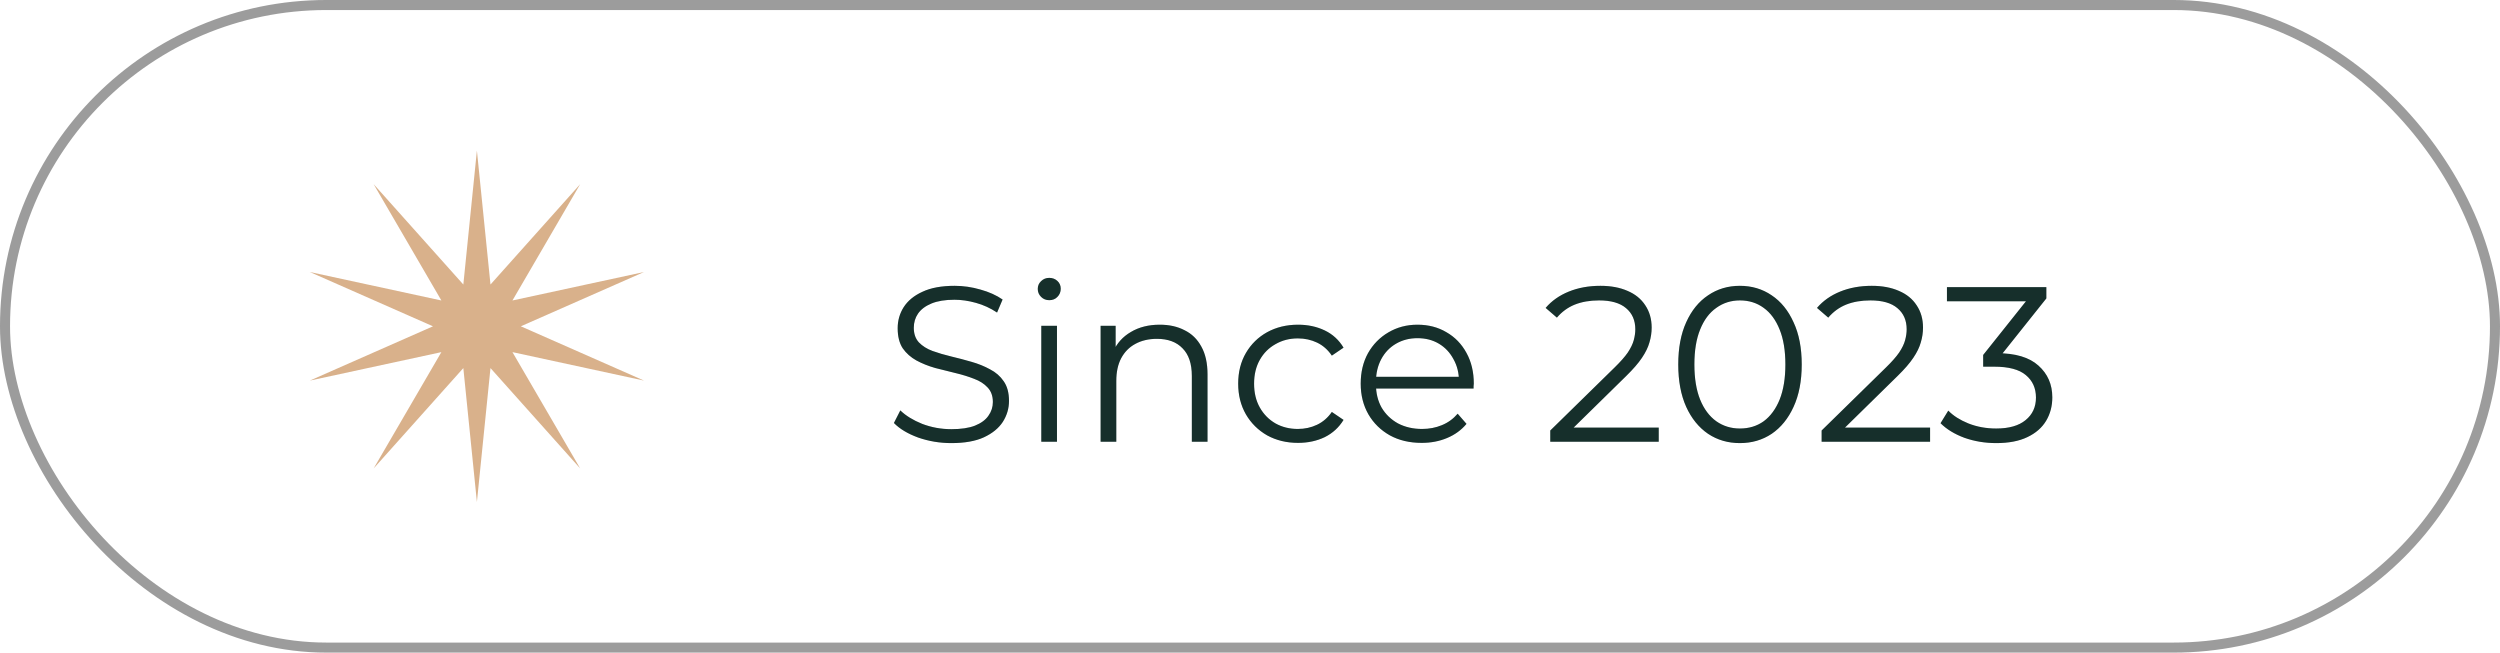 <?xml version="1.0" encoding="UTF-8"?> <svg xmlns="http://www.w3.org/2000/svg" width="249" height="65" viewBox="0 0 249 65" fill="none"> <path d="M94.754 44.132C93.61 44.132 92.51 43.949 91.454 43.582C90.413 43.201 89.606 42.717 89.034 42.13L89.672 40.876C90.215 41.404 90.941 41.851 91.85 42.218C92.774 42.57 93.742 42.746 94.754 42.746C95.722 42.746 96.507 42.629 97.108 42.394C97.724 42.145 98.171 41.815 98.45 41.404C98.743 40.993 98.89 40.539 98.89 40.04C98.89 39.439 98.714 38.955 98.362 38.588C98.025 38.221 97.577 37.935 97.02 37.73C96.463 37.51 95.847 37.319 95.172 37.158C94.497 36.997 93.823 36.828 93.148 36.652C92.473 36.461 91.85 36.212 91.278 35.904C90.721 35.596 90.266 35.193 89.914 34.694C89.577 34.181 89.408 33.513 89.408 32.692C89.408 31.929 89.606 31.233 90.002 30.602C90.413 29.957 91.036 29.443 91.872 29.062C92.708 28.666 93.779 28.468 95.084 28.468C95.949 28.468 96.807 28.593 97.658 28.842C98.509 29.077 99.242 29.407 99.858 29.832L99.308 31.13C98.648 30.69 97.944 30.367 97.196 30.162C96.463 29.957 95.751 29.854 95.062 29.854C94.138 29.854 93.375 29.979 92.774 30.228C92.173 30.477 91.725 30.815 91.432 31.24C91.153 31.651 91.014 32.12 91.014 32.648C91.014 33.249 91.183 33.733 91.52 34.1C91.872 34.467 92.327 34.753 92.884 34.958C93.456 35.163 94.079 35.347 94.754 35.508C95.429 35.669 96.096 35.845 96.756 36.036C97.431 36.227 98.047 36.476 98.604 36.784C99.176 37.077 99.631 37.473 99.968 37.972C100.32 38.471 100.496 39.123 100.496 39.93C100.496 40.678 100.291 41.375 99.88 42.02C99.469 42.651 98.839 43.164 97.988 43.56C97.152 43.941 96.074 44.132 94.754 44.132ZM103.713 44V32.45H105.275V44H103.713ZM104.505 29.898C104.182 29.898 103.911 29.788 103.691 29.568C103.471 29.348 103.361 29.084 103.361 28.776C103.361 28.468 103.471 28.211 103.691 28.006C103.911 27.786 104.182 27.676 104.505 27.676C104.828 27.676 105.099 27.779 105.319 27.984C105.539 28.189 105.649 28.446 105.649 28.754C105.649 29.077 105.539 29.348 105.319 29.568C105.114 29.788 104.842 29.898 104.505 29.898ZM115.517 32.34C116.456 32.34 117.277 32.523 117.981 32.89C118.7 33.242 119.257 33.785 119.653 34.518C120.064 35.251 120.269 36.175 120.269 37.29V44H118.707V37.444C118.707 36.227 118.399 35.31 117.783 34.694C117.182 34.063 116.331 33.748 115.231 33.748C114.41 33.748 113.691 33.917 113.075 34.254C112.474 34.577 112.005 35.053 111.667 35.684C111.345 36.3 111.183 37.048 111.183 37.928V44H109.621V32.45H111.117V35.618L110.875 35.024C111.242 34.188 111.829 33.535 112.635 33.066C113.442 32.582 114.403 32.34 115.517 32.34ZM129.285 44.11C128.141 44.11 127.114 43.861 126.205 43.362C125.31 42.849 124.606 42.152 124.093 41.272C123.579 40.377 123.323 39.358 123.323 38.214C123.323 37.055 123.579 36.036 124.093 35.156C124.606 34.276 125.31 33.587 126.205 33.088C127.114 32.589 128.141 32.34 129.285 32.34C130.267 32.34 131.155 32.531 131.947 32.912C132.739 33.293 133.362 33.865 133.817 34.628L132.651 35.42C132.255 34.833 131.763 34.401 131.177 34.122C130.59 33.843 129.952 33.704 129.263 33.704C128.441 33.704 127.701 33.895 127.041 34.276C126.381 34.643 125.86 35.163 125.479 35.838C125.097 36.513 124.907 37.305 124.907 38.214C124.907 39.123 125.097 39.915 125.479 40.59C125.86 41.265 126.381 41.793 127.041 42.174C127.701 42.541 128.441 42.724 129.263 42.724C129.952 42.724 130.59 42.585 131.177 42.306C131.763 42.027 132.255 41.602 132.651 41.03L133.817 41.822C133.362 42.57 132.739 43.142 131.947 43.538C131.155 43.919 130.267 44.11 129.285 44.11ZM141.598 44.11C140.395 44.11 139.339 43.861 138.43 43.362C137.52 42.849 136.809 42.152 136.296 41.272C135.782 40.377 135.526 39.358 135.526 38.214C135.526 37.07 135.768 36.058 136.252 35.178C136.75 34.298 137.425 33.609 138.276 33.11C139.141 32.597 140.109 32.34 141.18 32.34C142.265 32.34 143.226 32.589 144.062 33.088C144.912 33.572 145.58 34.261 146.064 35.156C146.548 36.036 146.79 37.055 146.79 38.214C146.79 38.287 146.782 38.368 146.768 38.456C146.768 38.529 146.768 38.61 146.768 38.698H136.714V37.532H145.932L145.316 37.994C145.316 37.158 145.132 36.417 144.766 35.772C144.414 35.112 143.93 34.599 143.314 34.232C142.698 33.865 141.986 33.682 141.18 33.682C140.388 33.682 139.676 33.865 139.046 34.232C138.415 34.599 137.924 35.112 137.572 35.772C137.22 36.432 137.044 37.187 137.044 38.038V38.28C137.044 39.16 137.234 39.937 137.616 40.612C138.012 41.272 138.554 41.793 139.244 42.174C139.948 42.541 140.747 42.724 141.642 42.724C142.346 42.724 142.998 42.599 143.6 42.35C144.216 42.101 144.744 41.719 145.184 41.206L146.064 42.218C145.55 42.834 144.905 43.303 144.128 43.626C143.365 43.949 142.522 44.11 141.598 44.11ZM154.407 44V42.878L160.809 36.608C161.395 36.036 161.835 35.537 162.129 35.112C162.422 34.672 162.62 34.261 162.723 33.88C162.825 33.499 162.877 33.139 162.877 32.802C162.877 31.907 162.569 31.203 161.953 30.69C161.351 30.177 160.457 29.92 159.269 29.92C158.359 29.92 157.553 30.059 156.849 30.338C156.159 30.617 155.565 31.049 155.067 31.636L153.945 30.668C154.546 29.964 155.316 29.421 156.255 29.04C157.193 28.659 158.242 28.468 159.401 28.468C160.442 28.468 161.344 28.637 162.107 28.974C162.869 29.297 163.456 29.773 163.867 30.404C164.292 31.035 164.505 31.775 164.505 32.626C164.505 33.125 164.431 33.616 164.285 34.1C164.153 34.584 163.903 35.097 163.537 35.64C163.185 36.168 162.664 36.769 161.975 37.444L156.101 43.208L155.661 42.592H165.209V44H154.407ZM173.292 44.132C172.104 44.132 171.048 43.824 170.124 43.208C169.2 42.577 168.474 41.683 167.946 40.524C167.418 39.351 167.154 37.943 167.154 36.3C167.154 34.657 167.418 33.257 167.946 32.098C168.474 30.925 169.2 30.03 170.124 29.414C171.048 28.783 172.104 28.468 173.292 28.468C174.48 28.468 175.536 28.783 176.46 29.414C177.384 30.03 178.11 30.925 178.638 32.098C179.18 33.257 179.452 34.657 179.452 36.3C179.452 37.943 179.18 39.351 178.638 40.524C178.11 41.683 177.384 42.577 176.46 43.208C175.536 43.824 174.48 44.132 173.292 44.132ZM173.292 42.68C174.201 42.68 174.993 42.438 175.668 41.954C176.342 41.455 176.87 40.737 177.252 39.798C177.633 38.845 177.824 37.679 177.824 36.3C177.824 34.921 177.633 33.763 177.252 32.824C176.87 31.871 176.342 31.152 175.668 30.668C174.993 30.169 174.201 29.92 173.292 29.92C172.412 29.92 171.627 30.169 170.938 30.668C170.248 31.152 169.713 31.871 169.332 32.824C168.95 33.763 168.76 34.921 168.76 36.3C168.76 37.679 168.95 38.845 169.332 39.798C169.713 40.737 170.248 41.455 170.938 41.954C171.627 42.438 172.412 42.68 173.292 42.68ZM181.434 44V42.878L187.836 36.608C188.423 36.036 188.863 35.537 189.156 35.112C189.45 34.672 189.648 34.261 189.75 33.88C189.853 33.499 189.904 33.139 189.904 32.802C189.904 31.907 189.596 31.203 188.98 30.69C188.379 30.177 187.484 29.92 186.296 29.92C185.387 29.92 184.58 30.059 183.876 30.338C183.187 30.617 182.593 31.049 182.094 31.636L180.972 30.668C181.574 29.964 182.344 29.421 183.282 29.04C184.221 28.659 185.27 28.468 186.428 28.468C187.47 28.468 188.372 28.637 189.134 28.974C189.897 29.297 190.484 29.773 190.894 30.404C191.32 31.035 191.532 31.775 191.532 32.626C191.532 33.125 191.459 33.616 191.312 34.1C191.18 34.584 190.931 35.097 190.564 35.64C190.212 36.168 189.692 36.769 189.002 37.444L183.128 43.208L182.688 42.592H192.236V44H181.434ZM198.822 44.132C197.707 44.132 196.651 43.956 195.654 43.604C194.671 43.237 193.879 42.753 193.278 42.152L194.048 40.898C194.547 41.411 195.214 41.837 196.05 42.174C196.901 42.511 197.825 42.68 198.822 42.68C200.098 42.68 201.073 42.401 201.748 41.844C202.437 41.287 202.782 40.539 202.782 39.6C202.782 38.661 202.445 37.913 201.77 37.356C201.11 36.799 200.061 36.52 198.624 36.52H197.524V35.354L202.276 29.392L202.496 30.008H193.916V28.6H203.816V29.722L199.064 35.684L198.294 35.178H198.888C200.736 35.178 202.115 35.589 203.024 36.41C203.948 37.231 204.41 38.287 204.41 39.578C204.41 40.443 204.205 41.221 203.794 41.91C203.383 42.599 202.76 43.142 201.924 43.538C201.103 43.934 200.069 44.132 198.822 44.132Z" fill="#1B3B36"></path> <path d="M94.754 44.132C93.61 44.132 92.51 43.949 91.454 43.582C90.413 43.201 89.606 42.717 89.034 42.13L89.672 40.876C90.215 41.404 90.941 41.851 91.85 42.218C92.774 42.57 93.742 42.746 94.754 42.746C95.722 42.746 96.507 42.629 97.108 42.394C97.724 42.145 98.171 41.815 98.45 41.404C98.743 40.993 98.89 40.539 98.89 40.04C98.89 39.439 98.714 38.955 98.362 38.588C98.025 38.221 97.577 37.935 97.02 37.73C96.463 37.51 95.847 37.319 95.172 37.158C94.497 36.997 93.823 36.828 93.148 36.652C92.473 36.461 91.85 36.212 91.278 35.904C90.721 35.596 90.266 35.193 89.914 34.694C89.577 34.181 89.408 33.513 89.408 32.692C89.408 31.929 89.606 31.233 90.002 30.602C90.413 29.957 91.036 29.443 91.872 29.062C92.708 28.666 93.779 28.468 95.084 28.468C95.949 28.468 96.807 28.593 97.658 28.842C98.509 29.077 99.242 29.407 99.858 29.832L99.308 31.13C98.648 30.69 97.944 30.367 97.196 30.162C96.463 29.957 95.751 29.854 95.062 29.854C94.138 29.854 93.375 29.979 92.774 30.228C92.173 30.477 91.725 30.815 91.432 31.24C91.153 31.651 91.014 32.12 91.014 32.648C91.014 33.249 91.183 33.733 91.52 34.1C91.872 34.467 92.327 34.753 92.884 34.958C93.456 35.163 94.079 35.347 94.754 35.508C95.429 35.669 96.096 35.845 96.756 36.036C97.431 36.227 98.047 36.476 98.604 36.784C99.176 37.077 99.631 37.473 99.968 37.972C100.32 38.471 100.496 39.123 100.496 39.93C100.496 40.678 100.291 41.375 99.88 42.02C99.469 42.651 98.839 43.164 97.988 43.56C97.152 43.941 96.074 44.132 94.754 44.132ZM103.713 44V32.45H105.275V44H103.713ZM104.505 29.898C104.182 29.898 103.911 29.788 103.691 29.568C103.471 29.348 103.361 29.084 103.361 28.776C103.361 28.468 103.471 28.211 103.691 28.006C103.911 27.786 104.182 27.676 104.505 27.676C104.828 27.676 105.099 27.779 105.319 27.984C105.539 28.189 105.649 28.446 105.649 28.754C105.649 29.077 105.539 29.348 105.319 29.568C105.114 29.788 104.842 29.898 104.505 29.898ZM115.517 32.34C116.456 32.34 117.277 32.523 117.981 32.89C118.7 33.242 119.257 33.785 119.653 34.518C120.064 35.251 120.269 36.175 120.269 37.29V44H118.707V37.444C118.707 36.227 118.399 35.31 117.783 34.694C117.182 34.063 116.331 33.748 115.231 33.748C114.41 33.748 113.691 33.917 113.075 34.254C112.474 34.577 112.005 35.053 111.667 35.684C111.345 36.3 111.183 37.048 111.183 37.928V44H109.621V32.45H111.117V35.618L110.875 35.024C111.242 34.188 111.829 33.535 112.635 33.066C113.442 32.582 114.403 32.34 115.517 32.34ZM129.285 44.11C128.141 44.11 127.114 43.861 126.205 43.362C125.31 42.849 124.606 42.152 124.093 41.272C123.579 40.377 123.323 39.358 123.323 38.214C123.323 37.055 123.579 36.036 124.093 35.156C124.606 34.276 125.31 33.587 126.205 33.088C127.114 32.589 128.141 32.34 129.285 32.34C130.267 32.34 131.155 32.531 131.947 32.912C132.739 33.293 133.362 33.865 133.817 34.628L132.651 35.42C132.255 34.833 131.763 34.401 131.177 34.122C130.59 33.843 129.952 33.704 129.263 33.704C128.441 33.704 127.701 33.895 127.041 34.276C126.381 34.643 125.86 35.163 125.479 35.838C125.097 36.513 124.907 37.305 124.907 38.214C124.907 39.123 125.097 39.915 125.479 40.59C125.86 41.265 126.381 41.793 127.041 42.174C127.701 42.541 128.441 42.724 129.263 42.724C129.952 42.724 130.59 42.585 131.177 42.306C131.763 42.027 132.255 41.602 132.651 41.03L133.817 41.822C133.362 42.57 132.739 43.142 131.947 43.538C131.155 43.919 130.267 44.11 129.285 44.11ZM141.598 44.11C140.395 44.11 139.339 43.861 138.43 43.362C137.52 42.849 136.809 42.152 136.296 41.272C135.782 40.377 135.526 39.358 135.526 38.214C135.526 37.07 135.768 36.058 136.252 35.178C136.75 34.298 137.425 33.609 138.276 33.11C139.141 32.597 140.109 32.34 141.18 32.34C142.265 32.34 143.226 32.589 144.062 33.088C144.912 33.572 145.58 34.261 146.064 35.156C146.548 36.036 146.79 37.055 146.79 38.214C146.79 38.287 146.782 38.368 146.768 38.456C146.768 38.529 146.768 38.61 146.768 38.698H136.714V37.532H145.932L145.316 37.994C145.316 37.158 145.132 36.417 144.766 35.772C144.414 35.112 143.93 34.599 143.314 34.232C142.698 33.865 141.986 33.682 141.18 33.682C140.388 33.682 139.676 33.865 139.046 34.232C138.415 34.599 137.924 35.112 137.572 35.772C137.22 36.432 137.044 37.187 137.044 38.038V38.28C137.044 39.16 137.234 39.937 137.616 40.612C138.012 41.272 138.554 41.793 139.244 42.174C139.948 42.541 140.747 42.724 141.642 42.724C142.346 42.724 142.998 42.599 143.6 42.35C144.216 42.101 144.744 41.719 145.184 41.206L146.064 42.218C145.55 42.834 144.905 43.303 144.128 43.626C143.365 43.949 142.522 44.11 141.598 44.11ZM154.407 44V42.878L160.809 36.608C161.395 36.036 161.835 35.537 162.129 35.112C162.422 34.672 162.62 34.261 162.723 33.88C162.825 33.499 162.877 33.139 162.877 32.802C162.877 31.907 162.569 31.203 161.953 30.69C161.351 30.177 160.457 29.92 159.269 29.92C158.359 29.92 157.553 30.059 156.849 30.338C156.159 30.617 155.565 31.049 155.067 31.636L153.945 30.668C154.546 29.964 155.316 29.421 156.255 29.04C157.193 28.659 158.242 28.468 159.401 28.468C160.442 28.468 161.344 28.637 162.107 28.974C162.869 29.297 163.456 29.773 163.867 30.404C164.292 31.035 164.505 31.775 164.505 32.626C164.505 33.125 164.431 33.616 164.285 34.1C164.153 34.584 163.903 35.097 163.537 35.64C163.185 36.168 162.664 36.769 161.975 37.444L156.101 43.208L155.661 42.592H165.209V44H154.407ZM173.292 44.132C172.104 44.132 171.048 43.824 170.124 43.208C169.2 42.577 168.474 41.683 167.946 40.524C167.418 39.351 167.154 37.943 167.154 36.3C167.154 34.657 167.418 33.257 167.946 32.098C168.474 30.925 169.2 30.03 170.124 29.414C171.048 28.783 172.104 28.468 173.292 28.468C174.48 28.468 175.536 28.783 176.46 29.414C177.384 30.03 178.11 30.925 178.638 32.098C179.18 33.257 179.452 34.657 179.452 36.3C179.452 37.943 179.18 39.351 178.638 40.524C178.11 41.683 177.384 42.577 176.46 43.208C175.536 43.824 174.48 44.132 173.292 44.132ZM173.292 42.68C174.201 42.68 174.993 42.438 175.668 41.954C176.342 41.455 176.87 40.737 177.252 39.798C177.633 38.845 177.824 37.679 177.824 36.3C177.824 34.921 177.633 33.763 177.252 32.824C176.87 31.871 176.342 31.152 175.668 30.668C174.993 30.169 174.201 29.92 173.292 29.92C172.412 29.92 171.627 30.169 170.938 30.668C170.248 31.152 169.713 31.871 169.332 32.824C168.95 33.763 168.76 34.921 168.76 36.3C168.76 37.679 168.95 38.845 169.332 39.798C169.713 40.737 170.248 41.455 170.938 41.954C171.627 42.438 172.412 42.68 173.292 42.68ZM181.434 44V42.878L187.836 36.608C188.423 36.036 188.863 35.537 189.156 35.112C189.45 34.672 189.648 34.261 189.75 33.88C189.853 33.499 189.904 33.139 189.904 32.802C189.904 31.907 189.596 31.203 188.98 30.69C188.379 30.177 187.484 29.92 186.296 29.92C185.387 29.92 184.58 30.059 183.876 30.338C183.187 30.617 182.593 31.049 182.094 31.636L180.972 30.668C181.574 29.964 182.344 29.421 183.282 29.04C184.221 28.659 185.27 28.468 186.428 28.468C187.47 28.468 188.372 28.637 189.134 28.974C189.897 29.297 190.484 29.773 190.894 30.404C191.32 31.035 191.532 31.775 191.532 32.626C191.532 33.125 191.459 33.616 191.312 34.1C191.18 34.584 190.931 35.097 190.564 35.64C190.212 36.168 189.692 36.769 189.002 37.444L183.128 43.208L182.688 42.592H192.236V44H181.434ZM198.822 44.132C197.707 44.132 196.651 43.956 195.654 43.604C194.671 43.237 193.879 42.753 193.278 42.152L194.048 40.898C194.547 41.411 195.214 41.837 196.05 42.174C196.901 42.511 197.825 42.68 198.822 42.68C200.098 42.68 201.073 42.401 201.748 41.844C202.437 41.287 202.782 40.539 202.782 39.6C202.782 38.661 202.445 37.913 201.77 37.356C201.11 36.799 200.061 36.52 198.624 36.52H197.524V35.354L202.276 29.392L202.496 30.008H193.916V28.6H203.816V29.722L199.064 35.684L198.294 35.178H198.888C200.736 35.178 202.115 35.589 203.024 36.41C203.948 37.231 204.41 38.287 204.41 39.578C204.41 40.443 204.205 41.221 203.794 41.91C203.383 42.599 202.76 43.142 201.924 43.538C201.103 43.934 200.069 44.132 198.822 44.132Z" fill="black" fill-opacity="0.2"></path> <path d="M47.5 15L48.852 28.339L57.786 18.342L51.039 29.928L64.144 27.092L51.875 32.5L64.144 37.908L51.039 35.072L57.786 46.658L48.852 36.661L47.5 50L46.148 36.661L37.214 46.658L43.961 35.072L30.857 37.908L43.125 32.5L30.857 27.092L43.961 29.928L37.214 18.342L46.148 28.339L47.5 15Z" fill="#D9B18B"></path> <rect opacity="0.48" x="0.5" y="0.5" width="248" height="64" rx="32" stroke="#313131"></rect> </svg> 